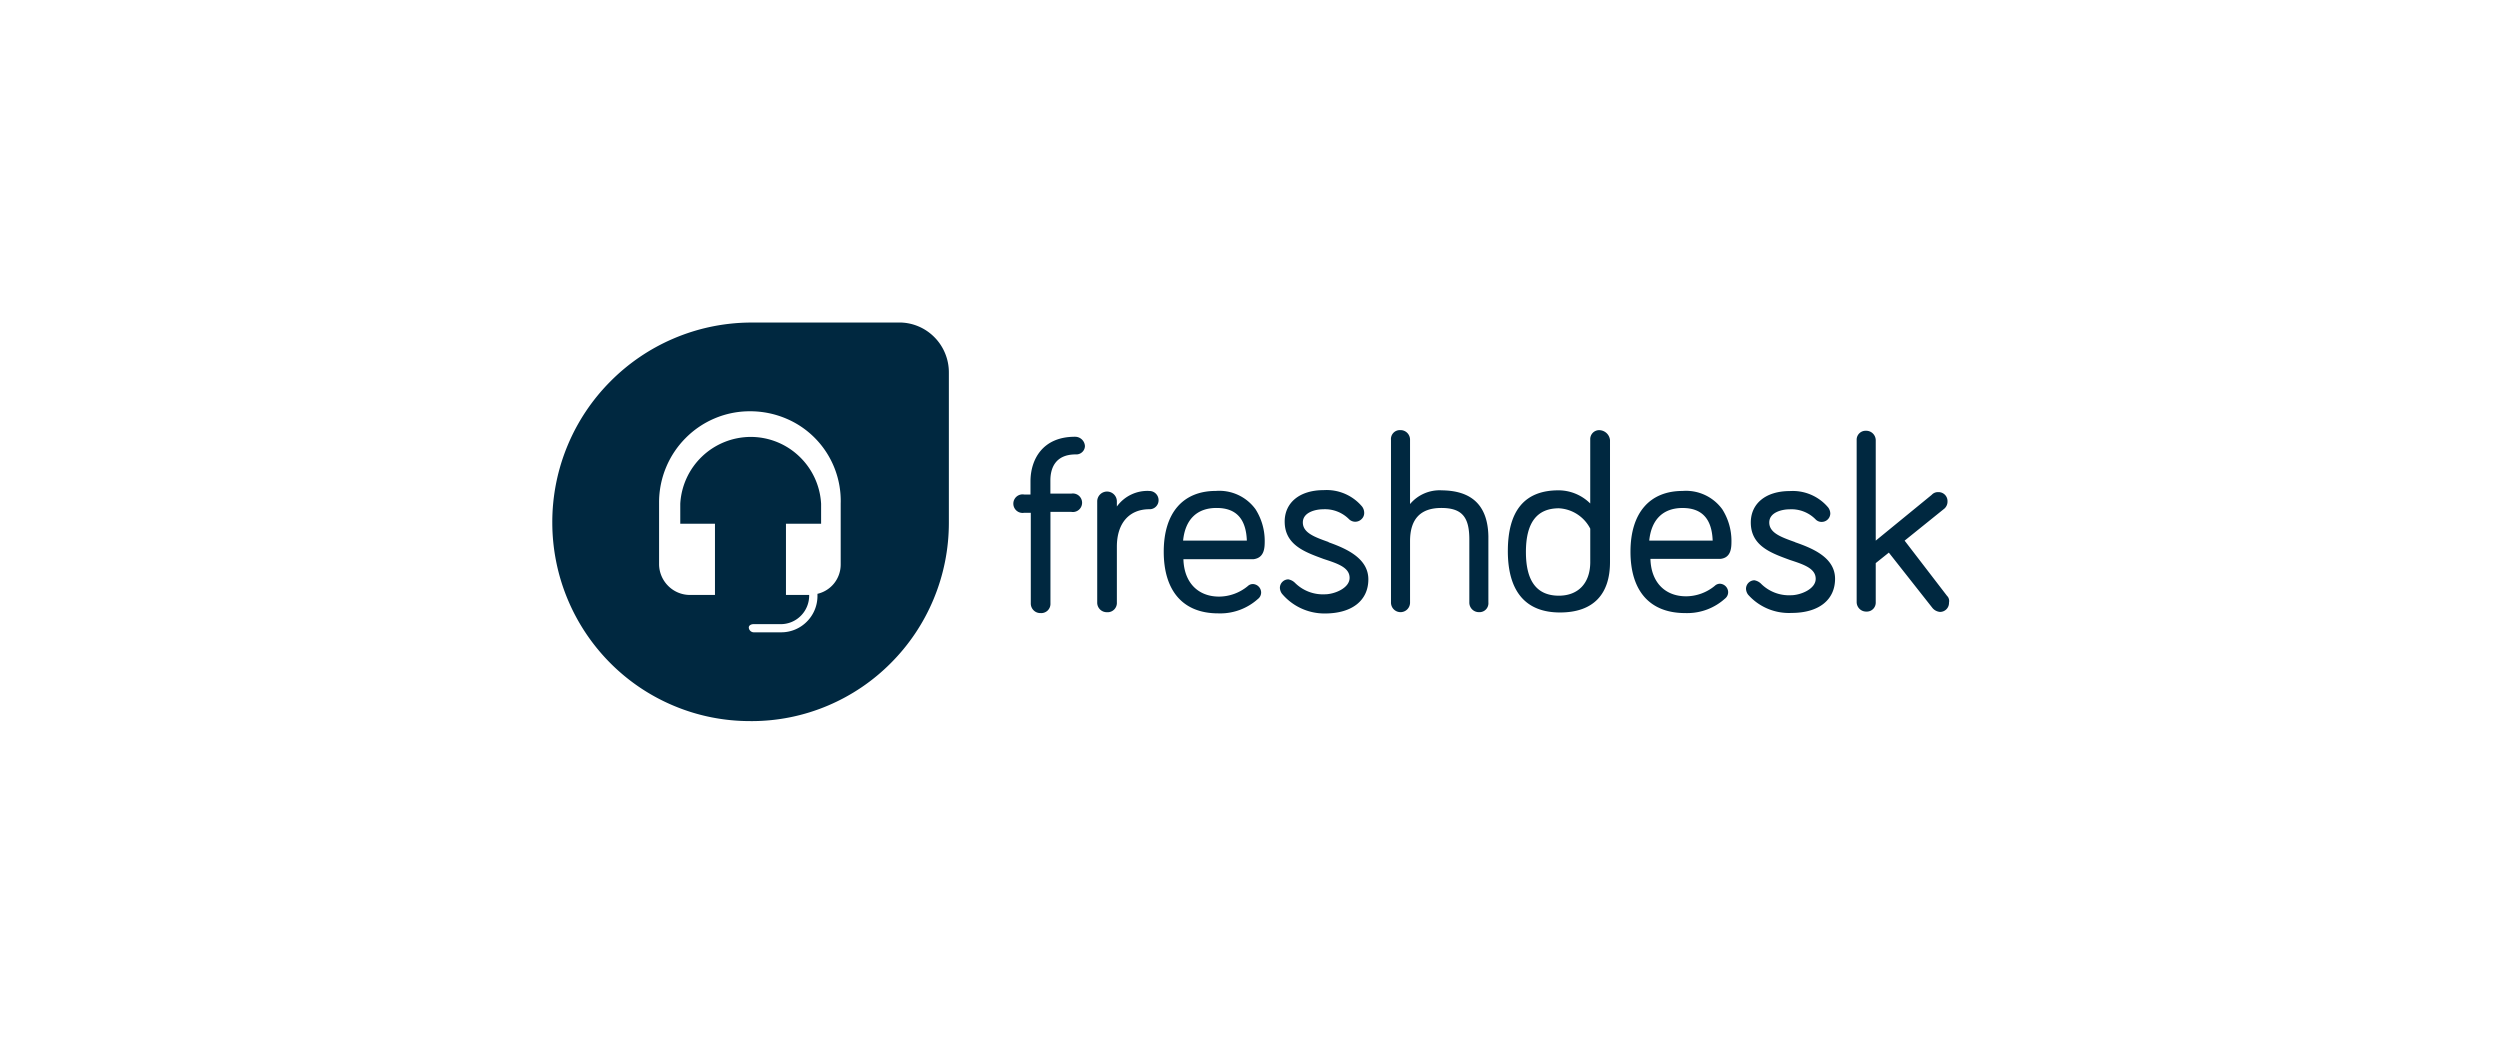 <svg xmlns="http://www.w3.org/2000/svg" xmlns:xlink="http://www.w3.org/1999/xlink" width="600" height="250" viewBox="0 0 600 250">
  <defs>
    <clipPath id="clip-freshdesk">
      <rect width="600" height="250"/>
    </clipPath>
  </defs>
  <g id="freshdesk" clip-path="url(#clip-freshdesk)">
    <path id="Union_10" data-name="Union 10" d="M-13473.527-2293.339h-.053a46.992,46.992,0,0,1-18.133-3.621,47.18,47.18,0,0,1-15.377-10.315,47.738,47.738,0,0,1-5.93-7.263,47.74,47.74,0,0,1-4.364-8.207,47.5,47.5,0,0,1-2.693-8.9,47.942,47.942,0,0,1-.925-9.35,47.869,47.869,0,0,1,3.724-18.606,47.715,47.715,0,0,1,10.156-15.193,47.7,47.7,0,0,1,15.073-10.294,47.629,47.629,0,0,1,18.471-3.9V-2389h35.843a11.814,11.814,0,0,1,4.557.908,11.839,11.839,0,0,1,3.864,2.6,11.845,11.845,0,0,1,2.6,3.929,11.957,11.957,0,0,1,.889,4.634V-2341a47.6,47.6,0,0,1-3.731,18.552,47.509,47.509,0,0,1-10.163,15.148,47.249,47.249,0,0,1-15.073,10.215,46.9,46.9,0,0,1-18.454,3.751Zm-.317-22.447a1.221,1.221,0,0,0,1.135,1.14h6.7a8.638,8.638,0,0,0,6.1-2.563,8.711,8.711,0,0,0,2.547-6.133v-.543a7.19,7.19,0,0,0,4.022-2.548,7.258,7.258,0,0,0,1.554-4.517v-14.566a21.467,21.467,0,0,0-6.045-15.609,21.325,21.325,0,0,0-7.019-4.809,22.126,22.126,0,0,0-8.732-1.761,21.547,21.547,0,0,0-8.482,1.721,21.653,21.653,0,0,0-6.926,4.692,21.769,21.769,0,0,0-4.671,6.965,21.84,21.84,0,0,0-1.713,8.527v14.892a7.425,7.425,0,0,0,2.172,5.1,7.369,7.369,0,0,0,5.075,2.183h6.167v-17.09h-8.327v-4.785a16.971,16.971,0,0,1,16.895-16.049,16.84,16.84,0,0,1,11.639,4.655,16.923,16.923,0,0,1,5.265,11.394v4.785h-8.435v17.09h5.569v.271a6.848,6.848,0,0,1-2,4.733,6.773,6.773,0,0,1-4.709,2.005h-6.655C-13473.274-2316.6-13473.845-2316.323-13473.845-2315.786Zm127.965-8.12a2.538,2.538,0,0,1-.5-1.438,2.052,2.052,0,0,1,2-2.011,3.009,3.009,0,0,1,1.572.787,9.487,9.487,0,0,0,7.221,2.8c2.217,0,5.936-1.435,5.936-3.95s-2.928-3.446-6.218-4.526c-4.359-1.613-9.361-3.3-9.361-8.982,0-4.526,3.572-7.544,9.361-7.544a11.111,11.111,0,0,1,9.221,3.95,2.531,2.531,0,0,1,.5,1.438,2,2,0,0,1-.646,1.58,2.13,2.13,0,0,1-3,0,8.13,8.13,0,0,0-6.216-2.373c-1.716,0-4.862.676-4.862,3.16s2.786,3.5,6.216,4.716l-.072.033c4.358,1.541,9.578,3.877,9.578,8.909s-3.86,8.192-10.439,8.192h-.1A13.334,13.334,0,0,1-13345.88-2323.906Zm-15.295,4.713c-8.579,0-13.082-5.533-13.082-14.8s4.578-14.587,12.512-14.587a10.762,10.762,0,0,1,9.506,4.381,14.147,14.147,0,0,1,2.217,7.544l0,0c0,1.583,0,4.1-2.645,4.456h-16.867c.144,5.533,3.429,8.982,8.575,8.982a10.912,10.912,0,0,0,6.864-2.515,1.777,1.777,0,0,1,1.215-.5,2.058,2.058,0,0,1,2,2.011,1.946,1.946,0,0,1-.785,1.58,13.516,13.516,0,0,1-9.021,3.458C-13360.85-2319.184-13361.013-2319.187-13361.175-2319.193Zm-8.436-17.463h15.3c-.186-5.174-2.528-7.833-7.22-7.833h-.075C-13366.32-2344.49-13369.112-2341.686-13369.61-2336.656Zm120.522,17.394c-8.648,0-13.15-5.457-13.15-14.726s4.574-14.587,12.509-14.587a10.77,10.77,0,0,1,9.509,4.381,14.163,14.163,0,0,1,2.216,7.544l0,0c0,1.583,0,4.092-2.644,4.381h-16.8c.143,5.536,3.428,8.982,8.575,8.982a10.919,10.919,0,0,0,6.866-2.511,1.786,1.786,0,0,1,1.211-.507,2.062,2.062,0,0,1,2,2.014,1.959,1.959,0,0,1-.786,1.58,13.507,13.507,0,0,1-9.02,3.455C-13248.761-2319.253-13248.925-2319.256-13249.088-2319.262Zm-8.648-17.388h15.224c-.183-5.174-2.528-7.833-7.221-7.833C-13254.448-2344.483-13257.238-2341.679-13257.736-2336.65Zm-146.07,17.388a2.266,2.266,0,0,1-1.688-.672,2.3,2.3,0,0,1-.669-1.7v-21.7h-1.572a2.209,2.209,0,0,1-2.249-.962,2.229,2.229,0,0,1,0-2.457,2.209,2.209,0,0,1,2.249-.962h1.5v-3.163c0-5.174,2.858-10.7,10.651-10.7h.058a2.364,2.364,0,0,1,2.357,2.225,2.022,2.022,0,0,1-.682,1.48,2.077,2.077,0,0,1-1.532.531c-5,0-6.077,3.449-6.077,6.247v3.163h5.021a2.206,2.206,0,0,1,2.227.971,2.241,2.241,0,0,1,0,2.442,2.211,2.211,0,0,1-2.227.971h-5.006v21.917a2.233,2.233,0,0,1-.643,1.725,2.216,2.216,0,0,1-1.563.651Q-13403.729-2319.257-13403.807-2319.262Zm169.794-4.423a2.53,2.53,0,0,1-.5-1.438,2.053,2.053,0,0,1,2-2.011,2.985,2.985,0,0,1,1.572.79,9.492,9.492,0,0,0,7.221,2.8c2.217,0,5.933-1.435,5.933-3.947s-2.925-3.449-6.215-4.529c-4.358-1.613-9.362-3.3-9.362-8.982,0-4.526,3.573-7.544,9.362-7.544a11.112,11.112,0,0,1,9.221,3.95,2.538,2.538,0,0,1,.5,1.438,2.06,2.06,0,0,1-2,2.014,1.992,1.992,0,0,1-1.571-.648,8.128,8.128,0,0,0-6.216-2.373c-1.715,0-4.862.675-4.862,3.16s2.787,3.5,6.215,4.716l0,.03c4.36,1.508,9.577,3.736,9.577,8.768s-3.86,8.192-10.436,8.192c-.22.011-.437.016-.656.016A13.083,13.083,0,0,1-13234.013-2323.686Zm-57.658-10.45q0-14.59,12.151-14.587a10.814,10.814,0,0,1,7.622,3.16v-15.374a2.169,2.169,0,0,1,.627-1.6,2.134,2.134,0,0,1,1.59-.627h-.048a2.642,2.642,0,0,1,2.576,2.373v29.313c0,7.544-3.856,12.07-12.007,12.07S-13291.671-2324.364-13291.671-2334.136Zm4.338.211c0,7.028,2.631,10.475,7.9,10.49,4.7-.015,7.471-3.027,7.54-7.9v-8.192a9,9,0,0,0-7.5-4.885C-13284.69-2344.414-13287.333-2340.968-13287.333-2333.925Zm-100.533,14.451a2.292,2.292,0,0,1-1.692-.672,2.306,2.306,0,0,1-.665-1.7v-24.214a2.364,2.364,0,0,1,2.357-2.37,2.365,2.365,0,0,1,2.361,2.37v1.221a9.055,9.055,0,0,1,7.792-3.736v.006a2.211,2.211,0,0,1,2.217,2.15,2.157,2.157,0,0,1-.626,1.6,2.128,2.128,0,0,1-1.591.63c-4.79,0-7.792,3.307-7.792,8.982v13.363a2.235,2.235,0,0,1-.646,1.725,2.2,2.2,0,0,1-1.569.653C-13387.768-2319.468-13387.817-2319.47-13387.866-2319.473Zm89.308-.012a2.282,2.282,0,0,1-1.69-.672,2.3,2.3,0,0,1-.667-1.7v-15.088c0-5.316-1.715-7.544-6.722-7.544s-7.506,2.659-7.506,7.975v14.656a2.3,2.3,0,0,1-.665,1.7,2.286,2.286,0,0,1-1.692.672,2.289,2.289,0,0,1-1.6-.724,2.314,2.314,0,0,1-.618-1.649v-38.94a2.167,2.167,0,0,1,.567-1.7,2.134,2.134,0,0,1,1.649-.676,2.286,2.286,0,0,1,1.692.672,2.3,2.3,0,0,1,.665,1.7v15.377a9.275,9.275,0,0,1,7.506-3.3l-.069.009c7.5,0,11.219,3.733,11.365,10.99v15.869a2.163,2.163,0,0,1-.566,1.7,2.131,2.131,0,0,1-1.557.677Zm110.546-.06a2.655,2.655,0,0,1-1.859-1.079l-10.36-13.149-3.146,2.515v9.41a2.162,2.162,0,0,1-.628,1.6,2.132,2.132,0,0,1-1.59.627,2.287,2.287,0,0,1-1.641-.621,2.307,2.307,0,0,1-.72-1.607v-38.94a2.149,2.149,0,0,1,.627-1.6,2.135,2.135,0,0,1,1.59-.627,2.272,2.272,0,0,1,1.641.621,2.311,2.311,0,0,1,.721,1.607v24.139l13.438-10.993a1.991,1.991,0,0,1,1.571-.648,2.139,2.139,0,0,1,1.591.63,2.161,2.161,0,0,1,.626,1.6,2.235,2.235,0,0,1-.93,1.869l-9.364,7.544,10.262,13.363.032,0a1.805,1.805,0,0,1,.357,1.51,2.15,2.15,0,0,1-.626,1.6,2.141,2.141,0,0,1-1.516.632Z" transform="translate(13653.553 2466.401)" fill="#002840"/>
  </g>
</svg>
